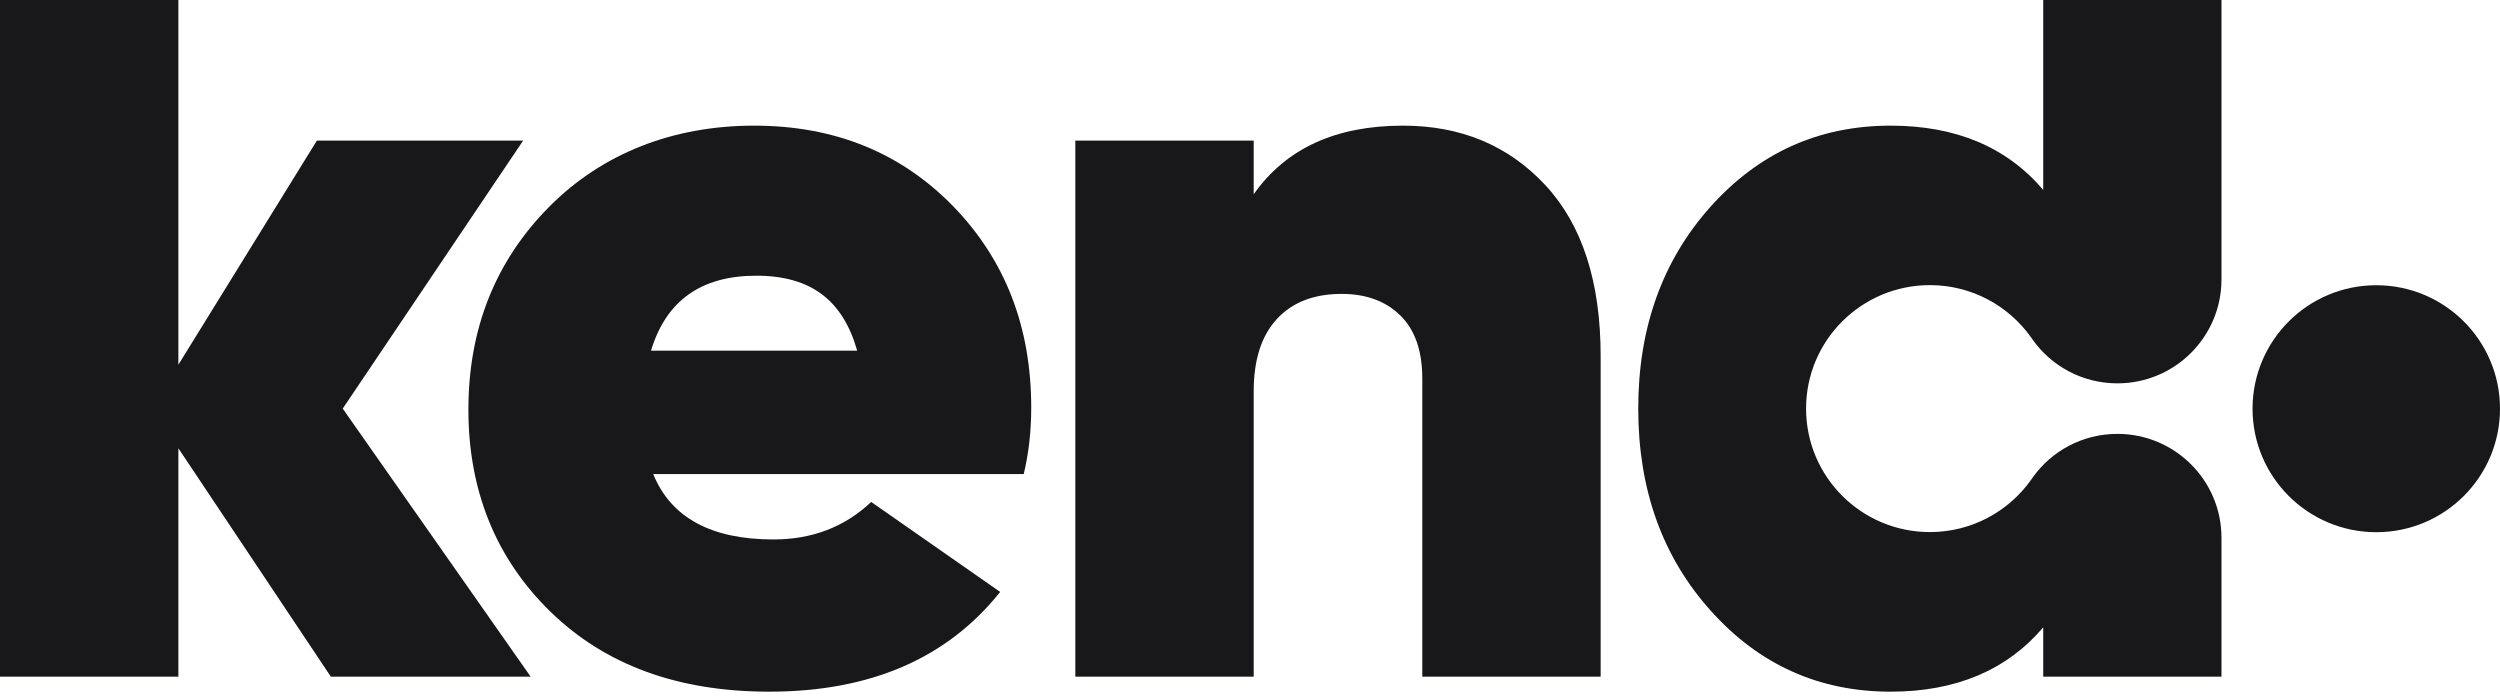 <svg width="100" height="28" viewBox="0 0 100 28" fill="none" xmlns="http://www.w3.org/2000/svg">
<g clip-path="url(#clip0_1808_11314)">
<path d="M13.709 16.344L20.926 5.624H12.675L7.135 14.588V0H0V27.068H7.135V17.931L13.235 27.068H21.226L13.709 16.344Z" fill="#18181B"/>
<path d="M41.249 16.301C41.249 13.075 40.206 10.386 38.116 8.239C36.022 6.097 33.371 5.026 30.164 5.026C26.957 5.026 24.107 6.11 21.956 8.283C19.81 10.455 18.736 13.157 18.736 16.387C18.736 19.618 19.831 22.341 22.021 24.471C24.211 26.604 27.127 27.667 30.768 27.667C34.805 27.667 37.886 26.34 40.006 23.677L34.848 20.078C33.788 21.08 32.484 21.578 30.938 21.578C28.448 21.578 26.84 20.707 26.128 18.963H40.949C41.149 18.131 41.249 17.246 41.249 16.301ZM26.041 14.028C26.64 12.029 28.044 11.028 30.251 11.028C32.458 11.028 33.718 12.029 34.288 14.028H26.041Z" fill="#18181B"/>
<path d="M61.81 7.402C60.337 5.82 58.439 5.026 56.118 5.026C53.424 5.026 51.434 5.941 50.148 7.771V5.624H43.013V27.068H50.148V15.659C50.148 14.401 50.452 13.439 51.069 12.767C51.686 12.094 52.551 11.756 53.668 11.756C54.641 11.756 55.423 12.042 56.01 12.615C56.596 13.187 56.892 14.028 56.892 15.143V27.068H64.026V14.245C64.026 11.271 63.288 8.989 61.81 7.402Z" fill="#18181B"/>
<path d="M77.197 11.405C78.87 11.405 80.347 12.233 81.246 13.499C81.264 13.53 81.281 13.556 81.303 13.582C82.055 14.644 83.297 15.334 84.696 15.334C86.995 15.334 88.859 13.473 88.859 11.179V0H81.729V7.597C80.269 5.88 78.231 5.026 75.628 5.026C72.76 5.026 70.362 6.106 68.428 8.261C66.494 10.421 65.53 13.114 65.53 16.344C65.53 19.575 66.494 22.272 68.428 24.427C70.362 26.587 72.76 27.667 75.628 27.667C78.231 27.667 80.269 26.808 81.729 25.095V27.068H88.859V21.509C88.859 19.215 86.995 17.355 84.696 17.355C83.297 17.355 82.055 18.044 81.303 19.107C81.281 19.133 81.264 19.159 81.246 19.189C80.347 20.455 78.87 21.283 77.197 21.283C74.459 21.283 72.243 19.072 72.243 16.344C72.243 13.617 74.459 11.405 77.197 11.405Z" fill="#18181B"/>
<path d="M95.051 21.288C97.784 21.288 100 19.076 100 16.349C100 13.621 97.784 11.409 95.051 11.409C92.317 11.409 90.102 13.621 90.102 16.349C90.102 19.076 92.317 21.288 95.051 21.288Z" fill="#18181B"/>
</g>
<defs>
<clipPath id="clip0_1808_11314">
<rect width="100" height="27.667" fill="white"/>
</clipPath>
</defs>
</svg>
